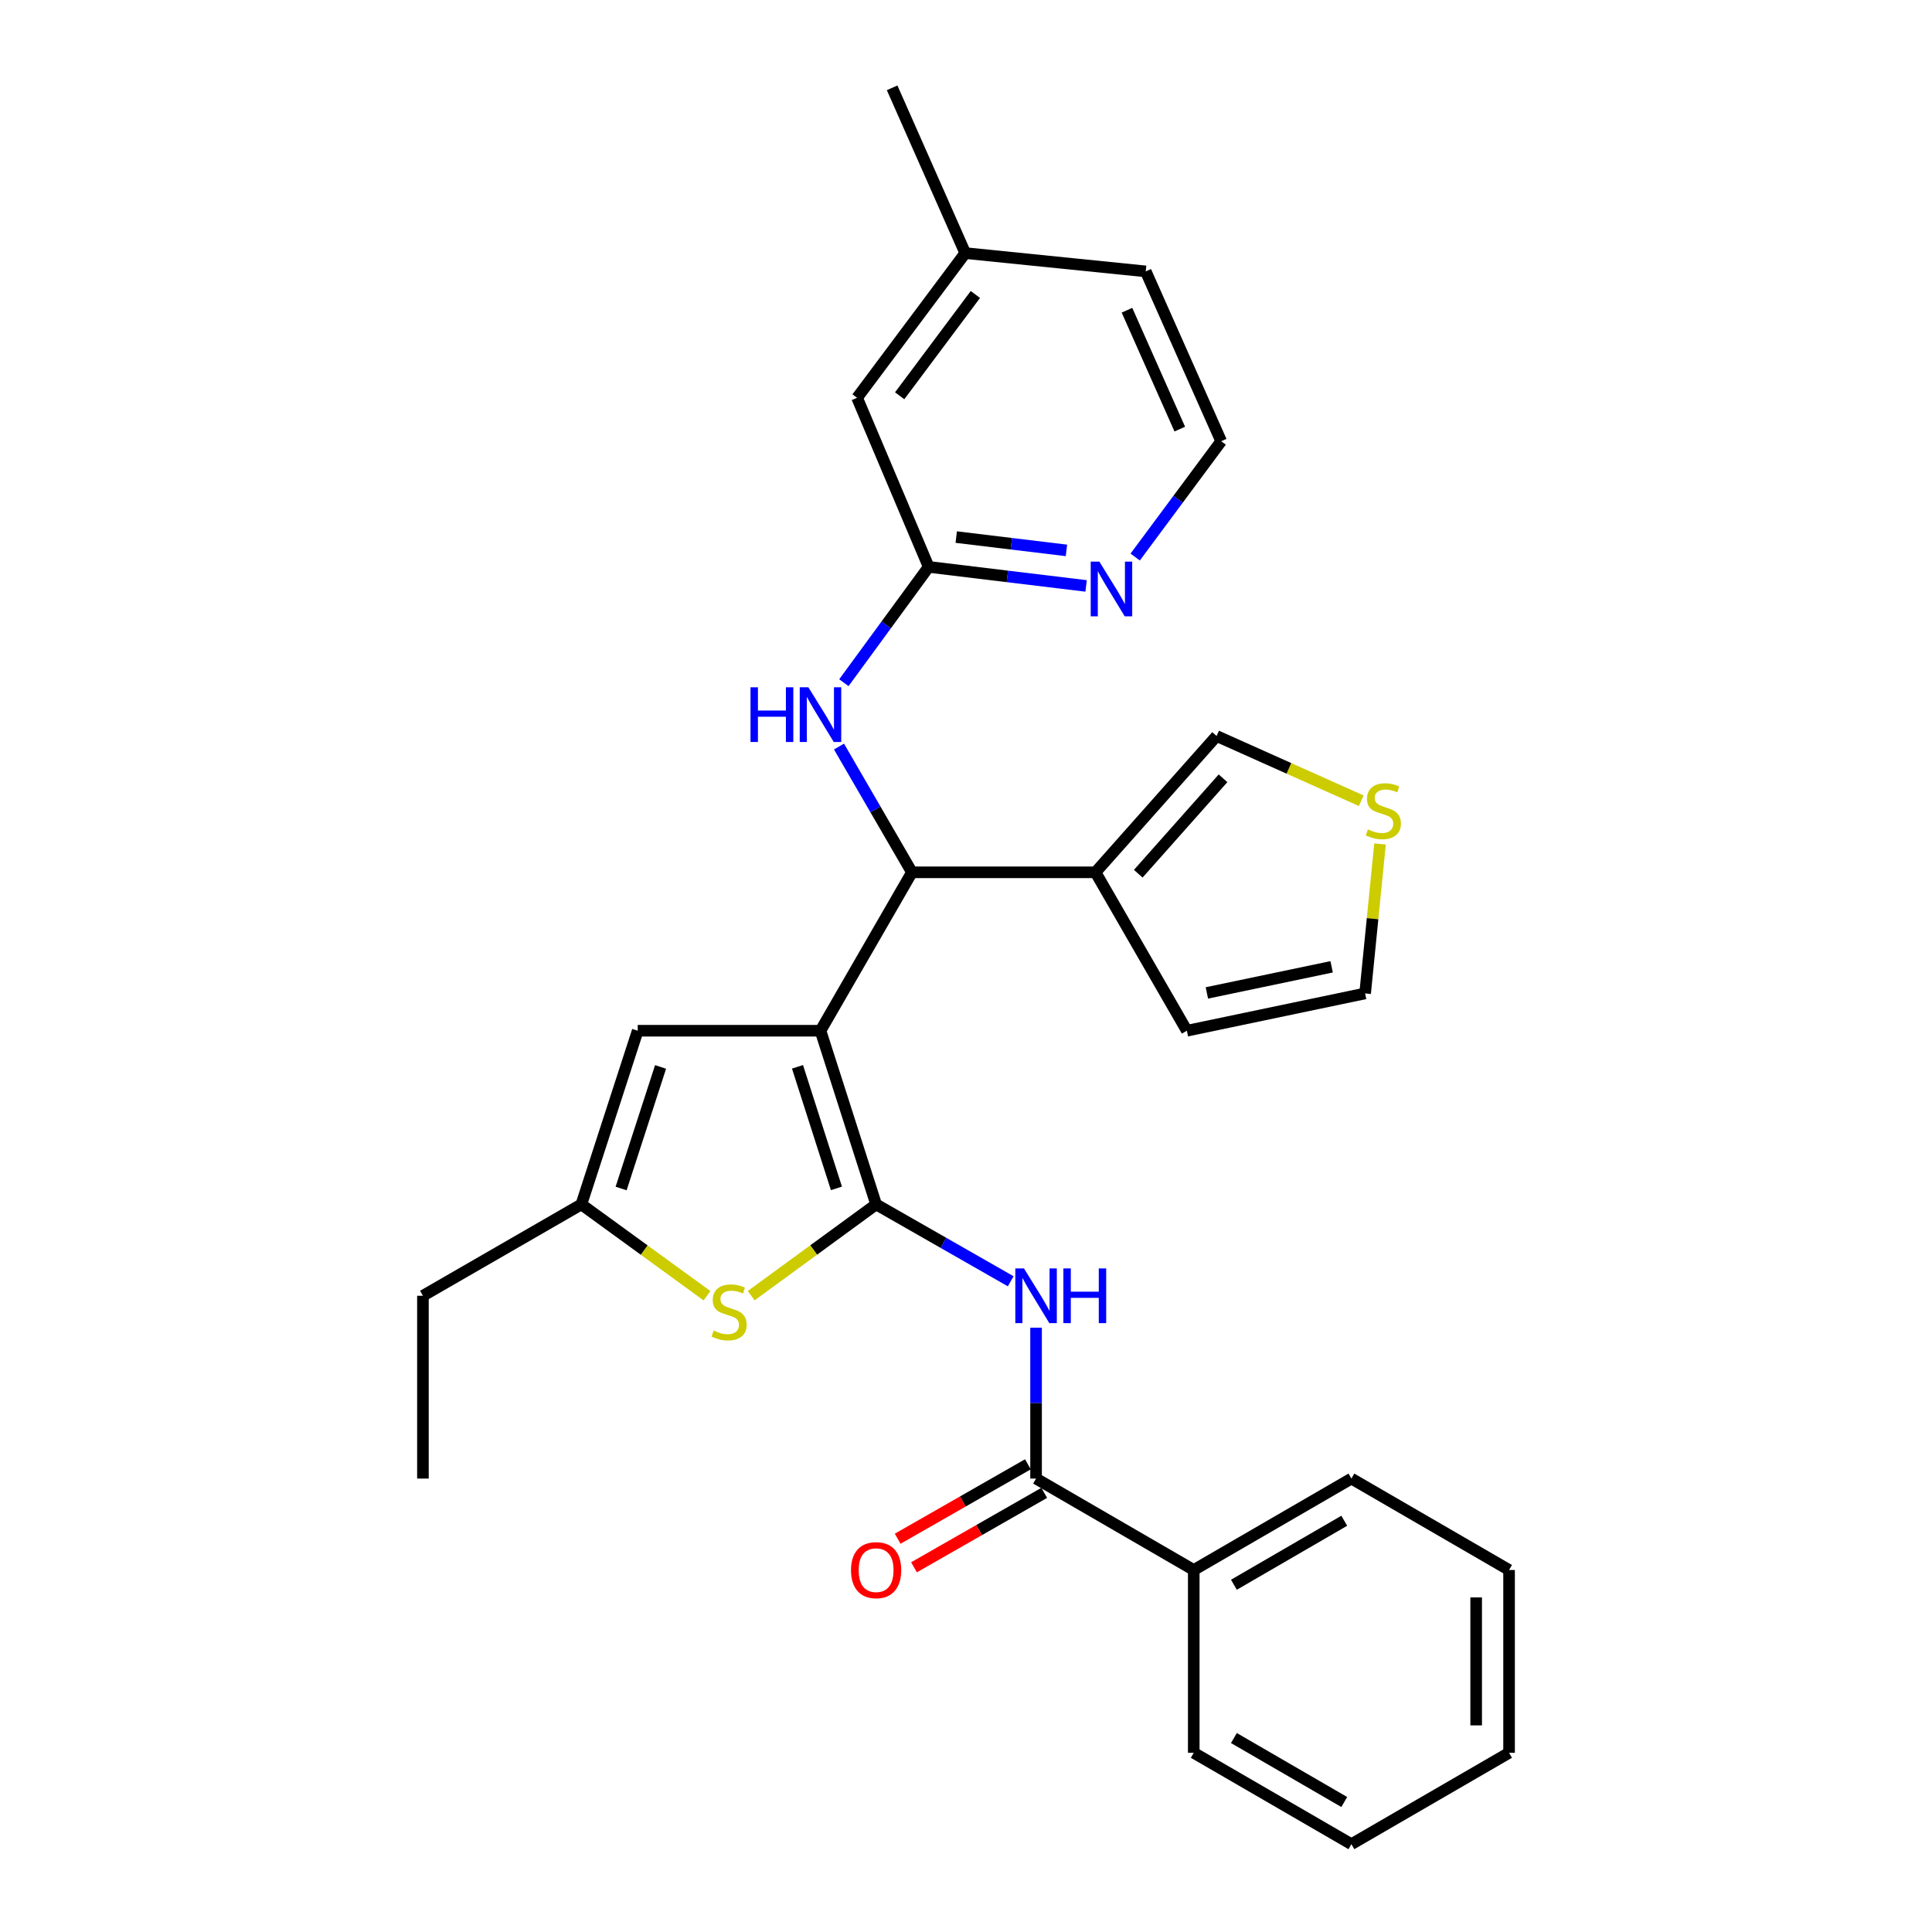 <?xml version='1.0' encoding='iso-8859-1'?>
<svg version='1.1' baseProfile='full'
              xmlns='http://www.w3.org/2000/svg'
                      xmlns:rdkit='http://www.rdkit.org/xml'
                      xmlns:xlink='http://www.w3.org/1999/xlink'
                  xml:space='preserve'
width='1000px' height='1000px' viewBox='0 0 1000 1000'>
<!-- END OF HEADER -->
<rect style='opacity:1.0;fill:#FFFFFF;stroke:none' width='1000' height='1000' x='0' y='0'> </rect>
<path class='bond-0' d='M 424.684,533.504 L 453.476,623.391' style='fill:none;fill-rule:evenodd;stroke:#000000;stroke-width:6px;stroke-linecap:butt;stroke-linejoin:miter;stroke-opacity:1' />
<path class='bond-0' d='M 412.783,552.183 L 432.938,615.104' style='fill:none;fill-rule:evenodd;stroke:#000000;stroke-width:6px;stroke-linecap:butt;stroke-linejoin:miter;stroke-opacity:1' />
<path class='bond-2' d='M 424.684,533.504 L 472.021,451.508' style='fill:none;fill-rule:evenodd;stroke:#000000;stroke-width:6px;stroke-linecap:butt;stroke-linejoin:miter;stroke-opacity:1' />
<path class='bond-4' d='M 424.684,533.504 L 330.085,533.504' style='fill:none;fill-rule:evenodd;stroke:#000000;stroke-width:6px;stroke-linecap:butt;stroke-linejoin:miter;stroke-opacity:1' />
<path class='bond-1' d='M 453.476,623.391 L 488.31,643.292' style='fill:none;fill-rule:evenodd;stroke:#000000;stroke-width:6px;stroke-linecap:butt;stroke-linejoin:miter;stroke-opacity:1' />
<path class='bond-1' d='M 488.31,643.292 L 523.143,663.193' style='fill:none;fill-rule:evenodd;stroke:#0000FF;stroke-width:6px;stroke-linecap:butt;stroke-linejoin:miter;stroke-opacity:1' />
<path class='bond-3' d='M 453.476,623.391 L 421.148,647.008' style='fill:none;fill-rule:evenodd;stroke:#000000;stroke-width:6px;stroke-linecap:butt;stroke-linejoin:miter;stroke-opacity:1' />
<path class='bond-3' d='M 421.148,647.008 L 388.82,670.625' style='fill:none;fill-rule:evenodd;stroke:#CCCC00;stroke-width:6px;stroke-linecap:butt;stroke-linejoin:miter;stroke-opacity:1' />
<path class='bond-5' d='M 536.267,687.217 L 536.267,726.263' style='fill:none;fill-rule:evenodd;stroke:#0000FF;stroke-width:6px;stroke-linecap:butt;stroke-linejoin:miter;stroke-opacity:1' />
<path class='bond-5' d='M 536.267,726.263 L 536.267,765.309' style='fill:none;fill-rule:evenodd;stroke:#000000;stroke-width:6px;stroke-linecap:butt;stroke-linejoin:miter;stroke-opacity:1' />
<path class='bond-6' d='M 472.021,451.508 L 567.027,451.508' style='fill:none;fill-rule:evenodd;stroke:#000000;stroke-width:6px;stroke-linecap:butt;stroke-linejoin:miter;stroke-opacity:1' />
<path class='bond-8' d='M 472.021,451.508 L 453.144,418.963' style='fill:none;fill-rule:evenodd;stroke:#000000;stroke-width:6px;stroke-linecap:butt;stroke-linejoin:miter;stroke-opacity:1' />
<path class='bond-8' d='M 453.144,418.963 L 434.266,386.419' style='fill:none;fill-rule:evenodd;stroke:#0000FF;stroke-width:6px;stroke-linecap:butt;stroke-linejoin:miter;stroke-opacity:1' />
<path class='bond-29' d='M 365.941,670.661 L 333.427,647.026' style='fill:none;fill-rule:evenodd;stroke:#CCCC00;stroke-width:6px;stroke-linecap:butt;stroke-linejoin:miter;stroke-opacity:1' />
<path class='bond-29' d='M 333.427,647.026 L 300.914,623.391' style='fill:none;fill-rule:evenodd;stroke:#000000;stroke-width:6px;stroke-linecap:butt;stroke-linejoin:miter;stroke-opacity:1' />
<path class='bond-7' d='M 330.085,533.504 L 300.914,623.391' style='fill:none;fill-rule:evenodd;stroke:#000000;stroke-width:6px;stroke-linecap:butt;stroke-linejoin:miter;stroke-opacity:1' />
<path class='bond-7' d='M 341.909,552.245 L 321.489,615.166' style='fill:none;fill-rule:evenodd;stroke:#000000;stroke-width:6px;stroke-linecap:butt;stroke-linejoin:miter;stroke-opacity:1' />
<path class='bond-14' d='M 532.042,757.916 L 498.338,777.179' style='fill:none;fill-rule:evenodd;stroke:#000000;stroke-width:6px;stroke-linecap:butt;stroke-linejoin:miter;stroke-opacity:1' />
<path class='bond-14' d='M 498.338,777.179 L 464.635,796.442' style='fill:none;fill-rule:evenodd;stroke:#FF0000;stroke-width:6px;stroke-linecap:butt;stroke-linejoin:miter;stroke-opacity:1' />
<path class='bond-14' d='M 540.493,772.702 L 506.789,791.965' style='fill:none;fill-rule:evenodd;stroke:#000000;stroke-width:6px;stroke-linecap:butt;stroke-linejoin:miter;stroke-opacity:1' />
<path class='bond-14' d='M 506.789,791.965 L 473.086,811.228' style='fill:none;fill-rule:evenodd;stroke:#FF0000;stroke-width:6px;stroke-linecap:butt;stroke-linejoin:miter;stroke-opacity:1' />
<path class='bond-16' d='M 536.267,765.309 L 617.885,812.628' style='fill:none;fill-rule:evenodd;stroke:#000000;stroke-width:6px;stroke-linecap:butt;stroke-linejoin:miter;stroke-opacity:1' />
<path class='bond-12' d='M 567.027,451.508 L 629.703,380.951' style='fill:none;fill-rule:evenodd;stroke:#000000;stroke-width:6px;stroke-linecap:butt;stroke-linejoin:miter;stroke-opacity:1' />
<path class='bond-12' d='M 589.162,452.235 L 633.034,402.846' style='fill:none;fill-rule:evenodd;stroke:#000000;stroke-width:6px;stroke-linecap:butt;stroke-linejoin:miter;stroke-opacity:1' />
<path class='bond-13' d='M 567.027,451.508 L 614.327,533.504' style='fill:none;fill-rule:evenodd;stroke:#000000;stroke-width:6px;stroke-linecap:butt;stroke-linejoin:miter;stroke-opacity:1' />
<path class='bond-20' d='M 300.914,623.391 L 218.908,670.691' style='fill:none;fill-rule:evenodd;stroke:#000000;stroke-width:6px;stroke-linecap:butt;stroke-linejoin:miter;stroke-opacity:1' />
<path class='bond-9' d='M 436.786,353.37 L 458.733,323.395' style='fill:none;fill-rule:evenodd;stroke:#0000FF;stroke-width:6px;stroke-linecap:butt;stroke-linejoin:miter;stroke-opacity:1' />
<path class='bond-9' d='M 458.733,323.395 L 480.679,293.42' style='fill:none;fill-rule:evenodd;stroke:#000000;stroke-width:6px;stroke-linecap:butt;stroke-linejoin:miter;stroke-opacity:1' />
<path class='bond-11' d='M 480.679,293.42 L 521.422,298.347' style='fill:none;fill-rule:evenodd;stroke:#000000;stroke-width:6px;stroke-linecap:butt;stroke-linejoin:miter;stroke-opacity:1' />
<path class='bond-11' d='M 521.422,298.347 L 562.165,303.273' style='fill:none;fill-rule:evenodd;stroke:#0000FF;stroke-width:6px;stroke-linecap:butt;stroke-linejoin:miter;stroke-opacity:1' />
<path class='bond-11' d='M 494.946,277.99 L 523.466,281.438' style='fill:none;fill-rule:evenodd;stroke:#000000;stroke-width:6px;stroke-linecap:butt;stroke-linejoin:miter;stroke-opacity:1' />
<path class='bond-11' d='M 523.466,281.438 L 551.987,284.887' style='fill:none;fill-rule:evenodd;stroke:#0000FF;stroke-width:6px;stroke-linecap:butt;stroke-linejoin:miter;stroke-opacity:1' />
<path class='bond-17' d='M 480.679,293.42 L 443.627,205.898' style='fill:none;fill-rule:evenodd;stroke:#000000;stroke-width:6px;stroke-linecap:butt;stroke-linejoin:miter;stroke-opacity:1' />
<path class='bond-10' d='M 704.578,414.454 L 667.14,397.703' style='fill:none;fill-rule:evenodd;stroke:#CCCC00;stroke-width:6px;stroke-linecap:butt;stroke-linejoin:miter;stroke-opacity:1' />
<path class='bond-10' d='M 667.14,397.703 L 629.703,380.951' style='fill:none;fill-rule:evenodd;stroke:#000000;stroke-width:6px;stroke-linecap:butt;stroke-linejoin:miter;stroke-opacity:1' />
<path class='bond-30' d='M 714.3,436.832 L 710.44,475.512' style='fill:none;fill-rule:evenodd;stroke:#CCCC00;stroke-width:6px;stroke-linecap:butt;stroke-linejoin:miter;stroke-opacity:1' />
<path class='bond-30' d='M 710.44,475.512 L 706.58,514.193' style='fill:none;fill-rule:evenodd;stroke:#000000;stroke-width:6px;stroke-linecap:butt;stroke-linejoin:miter;stroke-opacity:1' />
<path class='bond-18' d='M 587.57,288.318 L 609.824,258.349' style='fill:none;fill-rule:evenodd;stroke:#0000FF;stroke-width:6px;stroke-linecap:butt;stroke-linejoin:miter;stroke-opacity:1' />
<path class='bond-18' d='M 609.824,258.349 L 632.077,228.38' style='fill:none;fill-rule:evenodd;stroke:#000000;stroke-width:6px;stroke-linecap:butt;stroke-linejoin:miter;stroke-opacity:1' />
<path class='bond-15' d='M 614.327,533.504 L 706.58,514.193' style='fill:none;fill-rule:evenodd;stroke:#000000;stroke-width:6px;stroke-linecap:butt;stroke-linejoin:miter;stroke-opacity:1' />
<path class='bond-15' d='M 624.675,513.938 L 689.252,500.42' style='fill:none;fill-rule:evenodd;stroke:#000000;stroke-width:6px;stroke-linecap:butt;stroke-linejoin:miter;stroke-opacity:1' />
<path class='bond-21' d='M 617.885,812.628 L 699.483,765.309' style='fill:none;fill-rule:evenodd;stroke:#000000;stroke-width:6px;stroke-linecap:butt;stroke-linejoin:miter;stroke-opacity:1' />
<path class='bond-21' d='M 638.668,820.263 L 695.787,787.14' style='fill:none;fill-rule:evenodd;stroke:#000000;stroke-width:6px;stroke-linecap:butt;stroke-linejoin:miter;stroke-opacity:1' />
<path class='bond-22' d='M 617.885,812.628 L 617.885,907.246' style='fill:none;fill-rule:evenodd;stroke:#000000;stroke-width:6px;stroke-linecap:butt;stroke-linejoin:miter;stroke-opacity:1' />
<path class='bond-19' d='M 443.627,205.898 L 499.612,130.999' style='fill:none;fill-rule:evenodd;stroke:#000000;stroke-width:6px;stroke-linecap:butt;stroke-linejoin:miter;stroke-opacity:1' />
<path class='bond-19' d='M 465.666,204.86 L 504.856,152.43' style='fill:none;fill-rule:evenodd;stroke:#000000;stroke-width:6px;stroke-linecap:butt;stroke-linejoin:miter;stroke-opacity:1' />
<path class='bond-31' d='M 632.077,228.38 L 593.029,140.47' style='fill:none;fill-rule:evenodd;stroke:#000000;stroke-width:6px;stroke-linecap:butt;stroke-linejoin:miter;stroke-opacity:1' />
<path class='bond-31' d='M 610.655,222.107 L 583.321,160.57' style='fill:none;fill-rule:evenodd;stroke:#000000;stroke-width:6px;stroke-linecap:butt;stroke-linejoin:miter;stroke-opacity:1' />
<path class='bond-23' d='M 499.612,130.999 L 593.029,140.47' style='fill:none;fill-rule:evenodd;stroke:#000000;stroke-width:6px;stroke-linecap:butt;stroke-linejoin:miter;stroke-opacity:1' />
<path class='bond-24' d='M 499.612,130.999 L 461.765,45.455' style='fill:none;fill-rule:evenodd;stroke:#000000;stroke-width:6px;stroke-linecap:butt;stroke-linejoin:miter;stroke-opacity:1' />
<path class='bond-25' d='M 218.908,670.691 L 218.908,765.309' style='fill:none;fill-rule:evenodd;stroke:#000000;stroke-width:6px;stroke-linecap:butt;stroke-linejoin:miter;stroke-opacity:1' />
<path class='bond-26' d='M 699.483,765.309 L 781.092,812.628' style='fill:none;fill-rule:evenodd;stroke:#000000;stroke-width:6px;stroke-linecap:butt;stroke-linejoin:miter;stroke-opacity:1' />
<path class='bond-27' d='M 617.885,907.246 L 699.483,954.545' style='fill:none;fill-rule:evenodd;stroke:#000000;stroke-width:6px;stroke-linecap:butt;stroke-linejoin:miter;stroke-opacity:1' />
<path class='bond-27' d='M 638.666,899.606 L 695.785,932.716' style='fill:none;fill-rule:evenodd;stroke:#000000;stroke-width:6px;stroke-linecap:butt;stroke-linejoin:miter;stroke-opacity:1' />
<path class='bond-32' d='M 781.092,812.628 L 781.092,907.246' style='fill:none;fill-rule:evenodd;stroke:#000000;stroke-width:6px;stroke-linecap:butt;stroke-linejoin:miter;stroke-opacity:1' />
<path class='bond-32' d='M 764.06,826.82 L 764.06,893.053' style='fill:none;fill-rule:evenodd;stroke:#000000;stroke-width:6px;stroke-linecap:butt;stroke-linejoin:miter;stroke-opacity:1' />
<path class='bond-28' d='M 699.483,954.545 L 781.092,907.246' style='fill:none;fill-rule:evenodd;stroke:#000000;stroke-width:6px;stroke-linecap:butt;stroke-linejoin:miter;stroke-opacity:1' />
<path  class='atom-2' d='M 530.007 656.531
L 539.287 671.531
Q 540.207 673.011, 541.687 675.691
Q 543.167 678.371, 543.247 678.531
L 543.247 656.531
L 547.007 656.531
L 547.007 684.851
L 543.127 684.851
L 533.167 668.451
Q 532.007 666.531, 530.767 664.331
Q 529.567 662.131, 529.207 661.451
L 529.207 684.851
L 525.527 684.851
L 525.527 656.531
L 530.007 656.531
' fill='#0000FF'/>
<path  class='atom-2' d='M 550.407 656.531
L 554.247 656.531
L 554.247 668.571
L 568.727 668.571
L 568.727 656.531
L 572.567 656.531
L 572.567 684.851
L 568.727 684.851
L 568.727 671.771
L 554.247 671.771
L 554.247 684.851
L 550.407 684.851
L 550.407 656.531
' fill='#0000FF'/>
<path  class='atom-4' d='M 369.384 688.7
Q 369.704 688.82, 371.024 689.38
Q 372.344 689.94, 373.784 690.3
Q 375.264 690.62, 376.704 690.62
Q 379.384 690.62, 380.944 689.34
Q 382.504 688.02, 382.504 685.74
Q 382.504 684.18, 381.704 683.22
Q 380.944 682.26, 379.744 681.74
Q 378.544 681.22, 376.544 680.62
Q 374.024 679.86, 372.504 679.14
Q 371.024 678.42, 369.944 676.9
Q 368.904 675.38, 368.904 672.82
Q 368.904 669.26, 371.304 667.06
Q 373.744 664.86, 378.544 664.86
Q 381.824 664.86, 385.544 666.42
L 384.624 669.5
Q 381.224 668.1, 378.664 668.1
Q 375.904 668.1, 374.384 669.26
Q 372.864 670.38, 372.904 672.34
Q 372.904 673.86, 373.664 674.78
Q 374.464 675.7, 375.584 676.22
Q 376.744 676.74, 378.664 677.34
Q 381.224 678.14, 382.744 678.94
Q 384.264 679.74, 385.344 681.38
Q 386.464 682.98, 386.464 685.74
Q 386.464 689.66, 383.824 691.78
Q 381.224 693.86, 376.864 693.86
Q 374.344 693.86, 372.424 693.3
Q 370.544 692.78, 368.304 691.86
L 369.384 688.7
' fill='#CCCC00'/>
<path  class='atom-9' d='M 388.464 355.74
L 392.304 355.74
L 392.304 367.78
L 406.784 367.78
L 406.784 355.74
L 410.624 355.74
L 410.624 384.06
L 406.784 384.06
L 406.784 370.98
L 392.304 370.98
L 392.304 384.06
L 388.464 384.06
L 388.464 355.74
' fill='#0000FF'/>
<path  class='atom-9' d='M 418.424 355.74
L 427.704 370.74
Q 428.624 372.22, 430.104 374.9
Q 431.584 377.58, 431.664 377.74
L 431.664 355.74
L 435.424 355.74
L 435.424 384.06
L 431.544 384.06
L 421.584 367.66
Q 420.424 365.74, 419.184 363.54
Q 417.984 361.34, 417.624 360.66
L 417.624 384.06
L 413.944 384.06
L 413.944 355.74
L 418.424 355.74
' fill='#0000FF'/>
<path  class='atom-11' d='M 708.023 429.295
Q 708.343 429.415, 709.663 429.975
Q 710.983 430.535, 712.423 430.895
Q 713.903 431.215, 715.343 431.215
Q 718.023 431.215, 719.583 429.935
Q 721.143 428.615, 721.143 426.335
Q 721.143 424.775, 720.343 423.815
Q 719.583 422.855, 718.383 422.335
Q 717.183 421.815, 715.183 421.215
Q 712.663 420.455, 711.143 419.735
Q 709.663 419.015, 708.583 417.495
Q 707.543 415.975, 707.543 413.415
Q 707.543 409.855, 709.943 407.655
Q 712.383 405.455, 717.183 405.455
Q 720.463 405.455, 724.183 407.015
L 723.263 410.095
Q 719.863 408.695, 717.303 408.695
Q 714.543 408.695, 713.023 409.855
Q 711.503 410.975, 711.543 412.935
Q 711.543 414.455, 712.303 415.375
Q 713.103 416.295, 714.223 416.815
Q 715.383 417.335, 717.303 417.935
Q 719.863 418.735, 721.383 419.535
Q 722.903 420.335, 723.983 421.975
Q 725.103 423.575, 725.103 426.335
Q 725.103 430.255, 722.463 432.375
Q 719.863 434.455, 715.503 434.455
Q 712.983 434.455, 711.063 433.895
Q 709.183 433.375, 706.943 432.455
L 708.023 429.295
' fill='#CCCC00'/>
<path  class='atom-12' d='M 569.028 290.7
L 578.308 305.7
Q 579.228 307.18, 580.708 309.86
Q 582.188 312.54, 582.268 312.7
L 582.268 290.7
L 586.028 290.7
L 586.028 319.02
L 582.148 319.02
L 572.188 302.62
Q 571.028 300.7, 569.788 298.5
Q 568.588 296.3, 568.228 295.62
L 568.228 319.02
L 564.548 319.02
L 564.548 290.7
L 569.028 290.7
' fill='#0000FF'/>
<path  class='atom-15' d='M 440.476 812.708
Q 440.476 805.908, 443.836 802.108
Q 447.196 798.308, 453.476 798.308
Q 459.756 798.308, 463.116 802.108
Q 466.476 805.908, 466.476 812.708
Q 466.476 819.588, 463.076 823.508
Q 459.676 827.388, 453.476 827.388
Q 447.236 827.388, 443.836 823.508
Q 440.476 819.628, 440.476 812.708
M 453.476 824.188
Q 457.796 824.188, 460.116 821.308
Q 462.476 818.388, 462.476 812.708
Q 462.476 807.148, 460.116 804.348
Q 457.796 801.508, 453.476 801.508
Q 449.156 801.508, 446.796 804.308
Q 444.476 807.108, 444.476 812.708
Q 444.476 818.428, 446.796 821.308
Q 449.156 824.188, 453.476 824.188
' fill='#FF0000'/>
</svg>
